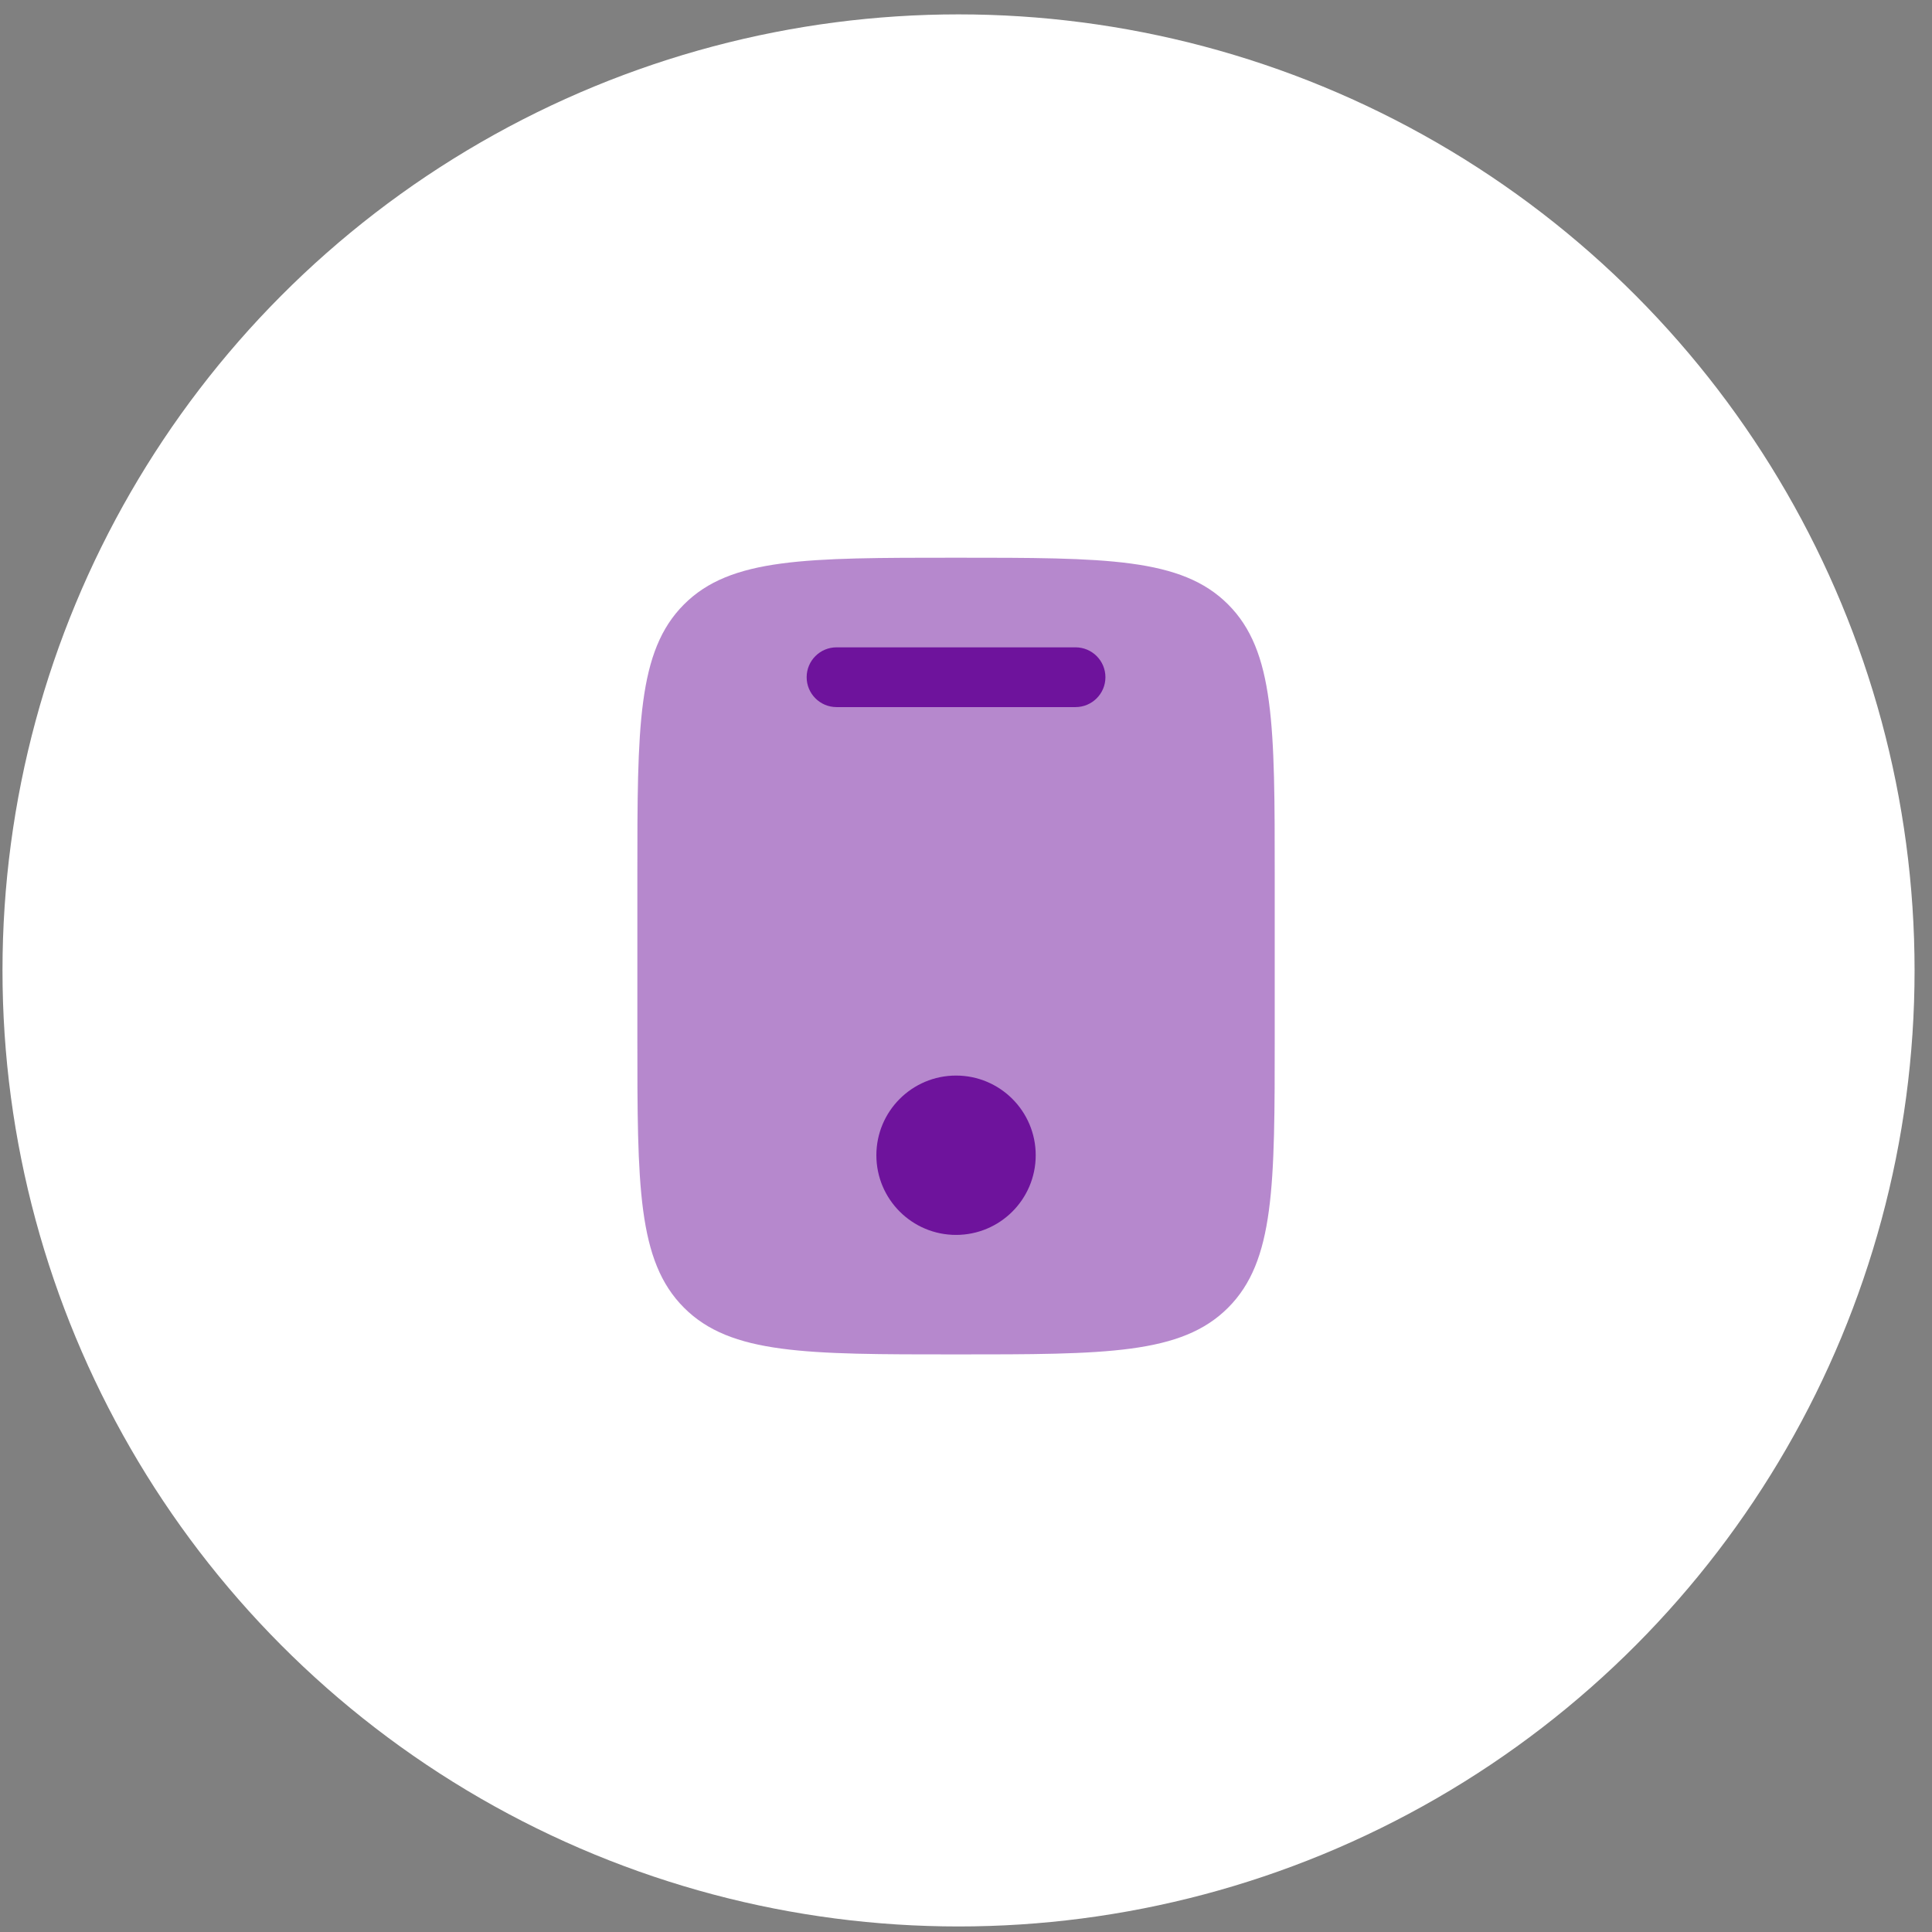 <svg width="97" height="97" viewBox="0 0 97 97" fill="none" xmlns="http://www.w3.org/2000/svg">
<rect x="0" y="0" width="97" height="97" fill="#808080" stroke="none"/>
<circle cx="48.125" cy="48.722" r="48" fill="white"/>
<path opacity="0.5" d="M34.343 30.344C32 32.687 32 36.459 32 44.001V52.001C32 59.543 32 63.315 34.343 65.658C36.686 68.001 40.458 68.001 48 68.001C55.542 68.001 59.314 68.001 61.657 65.658C64 63.315 64 59.543 64 52.001V44.001C64 36.459 64 32.687 61.657 30.344C59.314 28.001 55.542 28.001 48 28.001C40.458 28.001 36.686 28.001 34.343 30.344Z" fill="#6E139C"/>
<path d="M42 32.501C41.172 32.501 40.5 33.172 40.5 34.001C40.5 34.829 41.172 35.501 42 35.501H54C54.828 35.501 55.5 34.829 55.5 34.001C55.5 33.172 54.828 32.501 54 32.501H42Z" fill="#6E139C"/>
<path d="M48 62.001C50.209 62.001 52 60.21 52 58.001C52 55.792 50.209 54.001 48 54.001C45.791 54.001 44 55.792 44 58.001C44 60.21 45.791 62.001 48 62.001Z" fill="#6E139C"/>
</svg>
